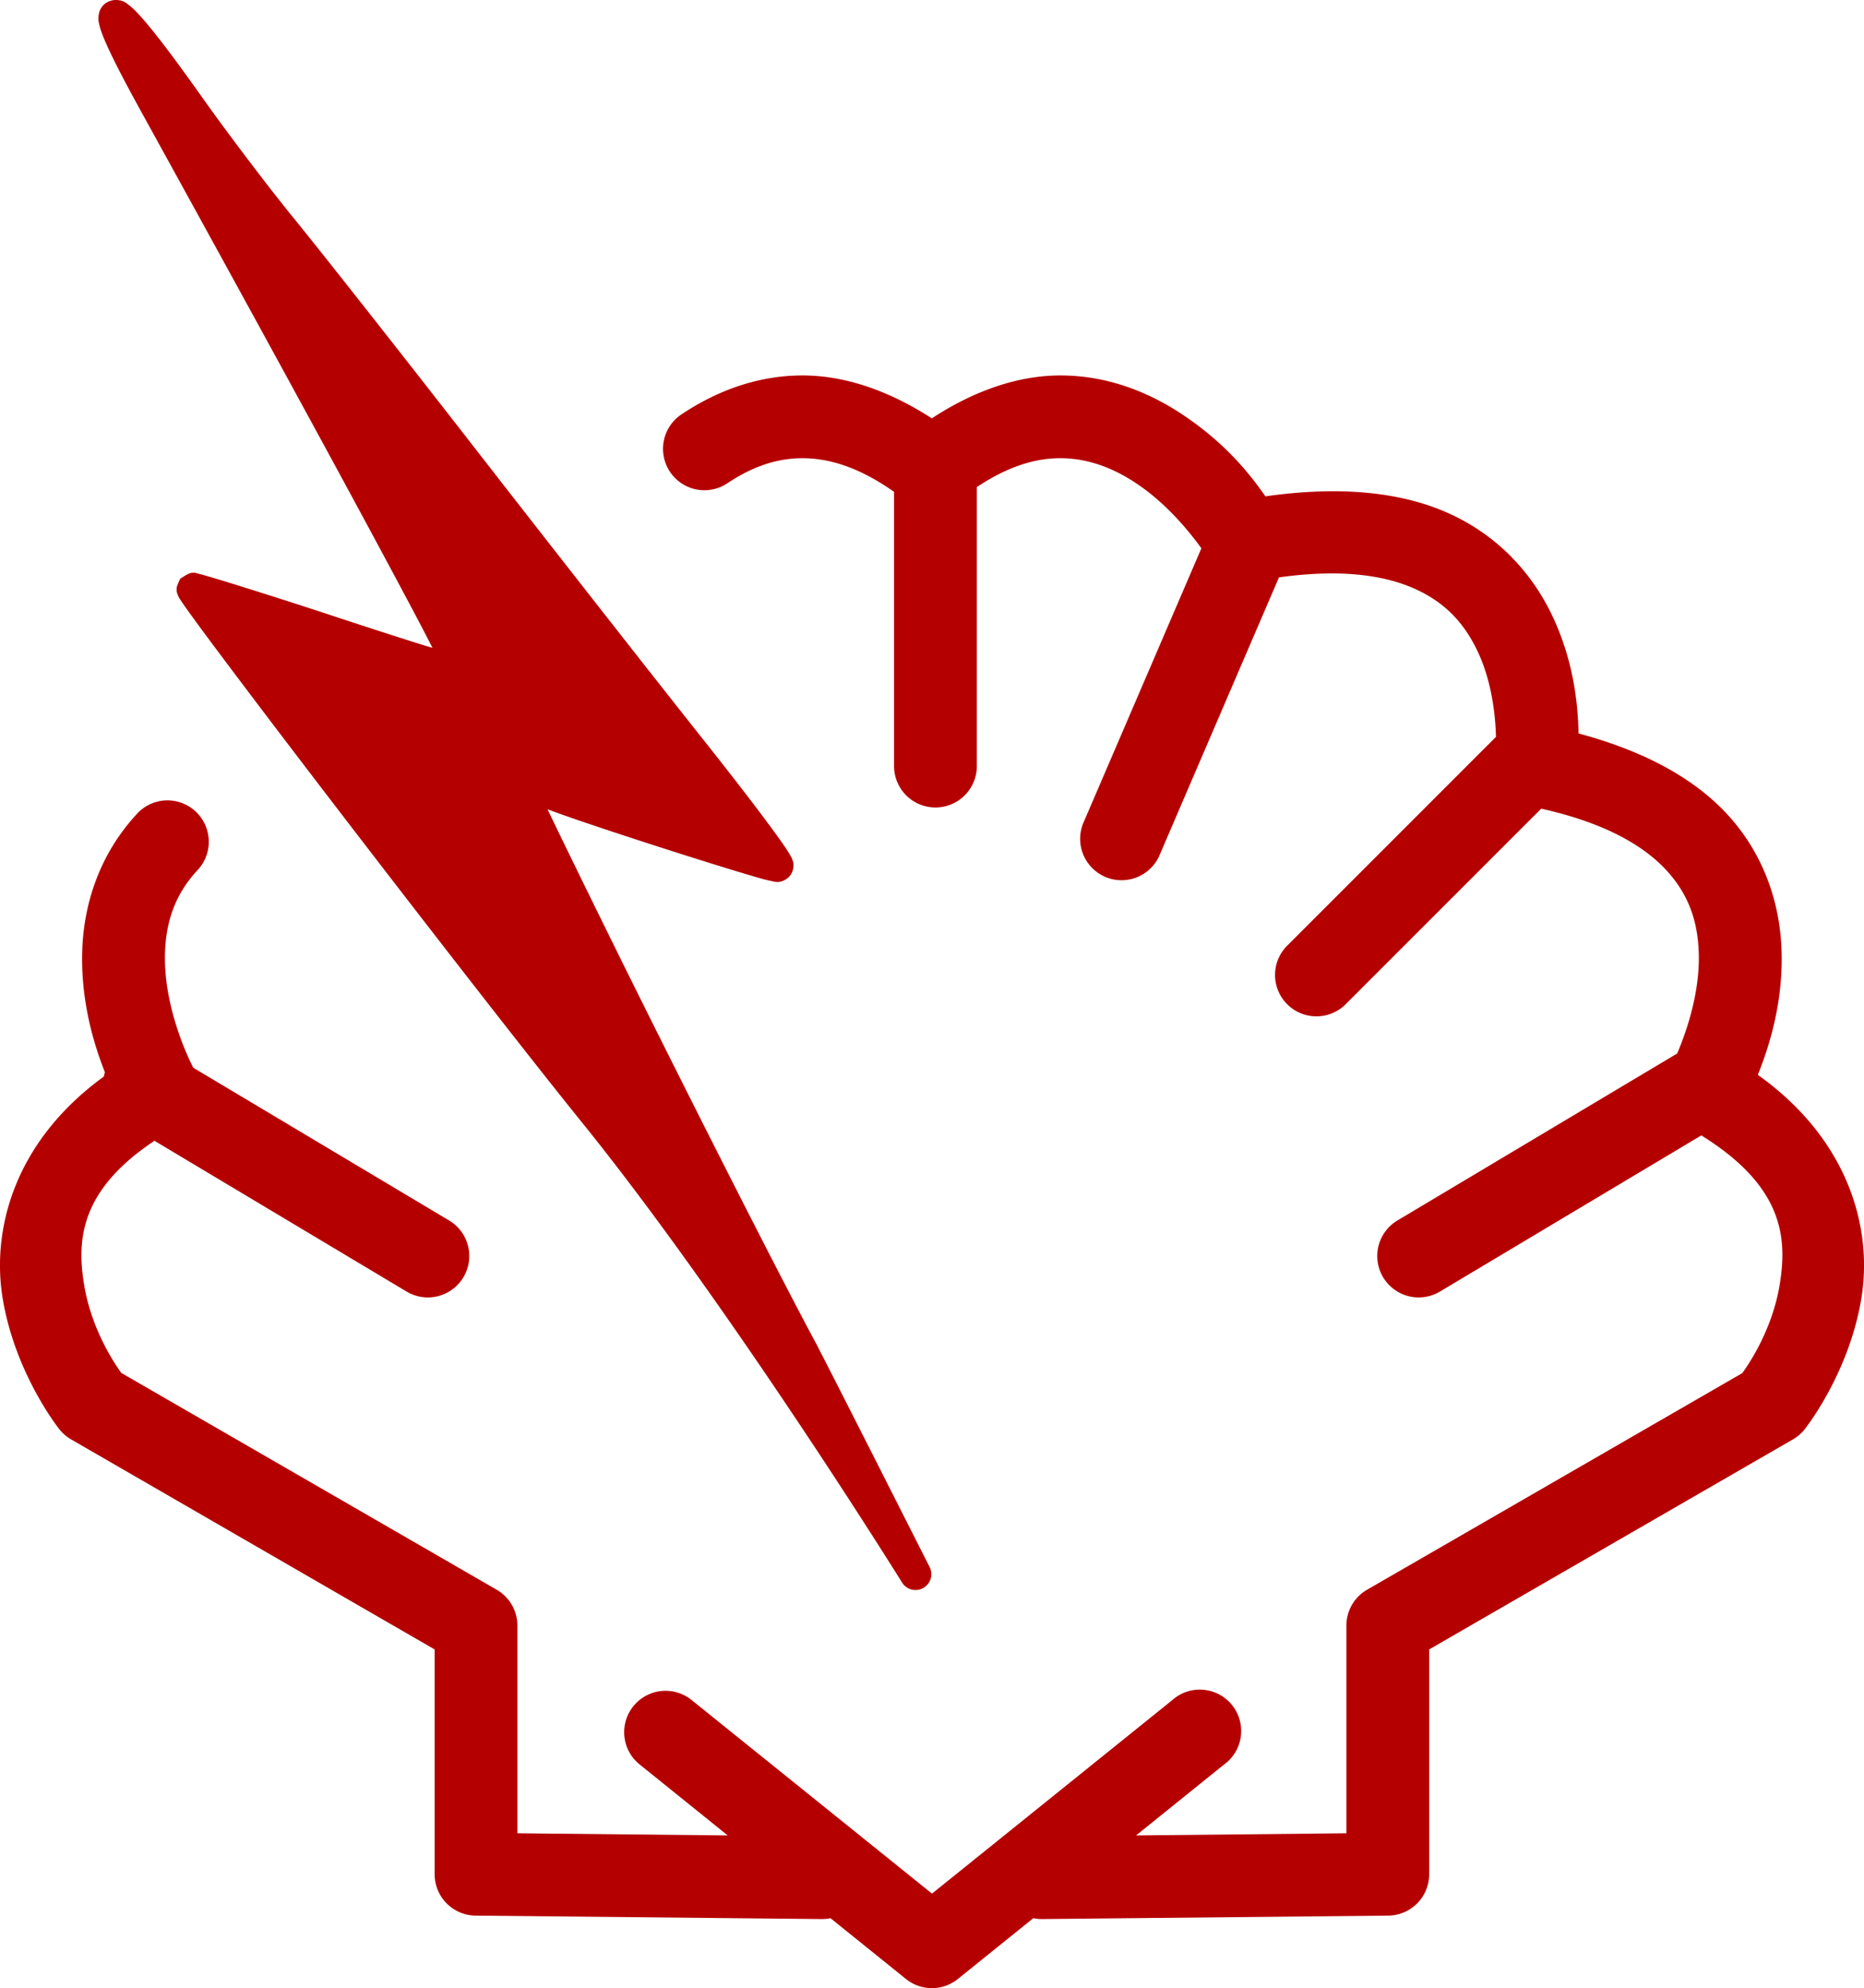 <?xml version="1.0" encoding="UTF-8" standalone="no"?>
<!-- Created with Inkscape (http://www.inkscape.org/) -->
<svg xmlns:inkscape="http://www.inkscape.org/namespaces/inkscape" xmlns:rdf="http://www.w3.org/1999/02/22-rdf-syntax-ns#" xmlns="http://www.w3.org/2000/svg" xmlns:xlink="http://www.w3.org/1999/xlink" xmlns:ns1="http://sozi.baierouge.fr" xmlns:cc="http://creativecommons.org/ns#" xmlns:sodipodi="http://sodipodi.sourceforge.net/DTD/sodipodi-0.dtd" xmlns:dc="http://purl.org/dc/elements/1.1/" id="svg6884" viewBox="0 0 270.3 288.27" version="1.1" inkscape:version="0.91 r13725">
  <g id="layer1" transform="translate(-236.28 -159.66)">
    <path id="path3866-3" style="block-progression:tb;text-indent:0;color:#000000;text-transform:none;fill:#b50000" d="m253.21 159.66c-0.504-0.033-1.282 0.148-1.812 0.625s-0.709 1.026-0.781 1.406c-0.144 0.761-0.035 1.151 0.063 1.562 0.193 0.823 0.529 1.677 1.031 2.812 1.005 2.271 2.691 5.515 5.094 9.875 15.652 28.399 26.888 48.983 34.125 62.438 3.618 6.727 6.251 11.655 7.906 14.906 0.072 0.142 0.088 0.177 0.156 0.312-0.464-0.143-0.728-0.212-1.25-0.375-3.501-1.093-8.24-2.627-13.344-4.312-5.124-1.692-9.891-3.204-13.438-4.312-1.773-0.554-3.238-1-4.312-1.312-0.537-0.156-0.965-0.286-1.312-0.375-0.174-0.045-0.346-0.093-0.5-0.125s-0.1-0.106-0.781-0.062c-0.483 0.031-1.655 0.873-1.656 0.875 0 0.002-0.484 1.009-0.5 1.312-0.032 0.606 0.073 0.759 0.125 0.906 0.103 0.294 0.158 0.391 0.219 0.5 0.122 0.218 0.249 0.39 0.406 0.625 0.314 0.471 0.76 1.098 1.344 1.906 1.167 1.617 2.885 3.931 5 6.75 4.23 5.638 10.071 13.328 16.438 21.625 12.732 16.593 27.47 35.564 35.219 45.156 21.48 26.592 46.406 66.688 46.406 66.688a2.295 2.295 0 0 0 4 -2.25s-0.093-0.185-0.094-0.188c-0.091-0.18-3.715-7.343-7.562-14.938-3.896-7.69-7.874-15.5-8.5-16.688a2.295 2.295 0 0 0 0 -0.031c-4.348-7.998-14.782-28.506-24.031-47.031-4.624-9.262-8.935-18.052-12.094-24.531-1.305-2.677-2.257-4.645-3.094-6.406 3.277 1.246 10.93 3.786 18.156 6.094 3.663 1.17 7.146 2.26 9.812 3.062 1.333 0.402 2.468 0.737 3.312 0.969 0.422 0.116 0.766 0.181 1.062 0.25 0.148 0.035 0.29 0.068 0.438 0.094 0.141 0.025 0.25 0.086 0.688 0.062 0.01-0.001 0.024 0.001 0.031 0 0.423-0.031 1.037-0.258 1.469-0.688 0.439-0.437 0.604-0.942 0.656-1.281 0.105-0.678 0.001-0.905-0.063-1.094-0.116-0.378-0.214-0.507-0.312-0.688-0.198-0.36-0.435-0.751-0.75-1.219-0.63-0.935-1.549-2.205-2.719-3.781-2.34-3.152-5.678-7.451-9.438-12.188-7.484-9.427-22.369-28.436-33.063-42.188-10.705-13.767-22.404-28.609-26.094-33.125-3.571-4.37-9.567-12.283-13.219-17.438-3.117-4.4-5.587-7.725-7.438-10-0.925-1.138-1.681-1.997-2.344-2.656-0.331-0.329-0.652-0.621-1-0.875-0.347-0.254-0.648-0.59-1.656-0.656zm99.563 54.438c-6.985-0.03-13.002 2.521-17.688 5.656a6.002 6.002 0 1 0 6.688 9.969c3.267-2.186 6.857-3.642 10.938-3.625 3.67 0.016 7.974 1.188 13.219 4.875v39.656a6.001 6.001 0 1 0 12 0v-40.344c4.681-3.114 8.598-4.173 12.031-4.188 4.09-0.017 7.768 1.437 11.062 3.625 4.442 2.95 7.755 7.06 9.469 9.438l-17.031 39.625a6.001 6.001 0 1 0 11.031 4.719l17.25-40.125c8.954-1.256 15.122-0.305 19.344 1.5 4.77 2.039 7.431 5.144 9.25 8.781 2.234 4.468 2.792 9.566 2.875 12.844l-30.188 30.188a6.001 6.001 0 1 0 8.5 8.469l28.25-28.25c9.503 2.124 14.969 5.482 18.156 8.938 3.388 3.674 4.538 7.657 4.687 11.906 0.205 5.802-1.809 11.558-3.125 14.656l-40.531 24.188a6.005 6.005 0 1 0 6.156 10.312l37.875-22.625c11.879 7.381 12.511 14.795 11.344 21.75-1.126 6.709-4.71 11.754-5.406 12.719l-54.406 31.406a6.001 6.001 0 0 0 -3 5.188v30.125l-30.5 0.312 12.719-10.25a6.001 6.001 0 1 0 -7.5 -9.344l-34.812 28.031-34.813-28.031a6.001 6.001 0 0 0 -3.875 -1.375 6.001 6.001 0 0 0 -3.656 10.719l12.719 10.25-30.5-0.312v-30.125a6.001 6.001 0 0 0 -3 -5.188l-54.438-31.437c-0.725-1.008-4.255-6.013-5.375-12.688-1.126-6.708-0.514-13.848 10.188-20.969l36.531 21.844a6.005 6.005 0 1 0 6.156 -10.312l-37.062-22.125c-0.41-0.787-4.379-8.646-4.094-16.719 0.15-4.249 1.299-8.233 4.688-11.906a6.001 6.001 0 0 0 -4.781 -10.125 6.001 6.001 0 0 0 -4.031 2c-5.534 6-7.649 13.23-7.875 19.625-0.257 7.278 1.592 13.506 3.281 17.781a6.001 6.001 0 0 0 -0.156 0.625c-13.168 9.567-16.305 22.427-14.656 32.25 1.843 10.981 8.219 18.906 8.219 18.906a6.001 6.001 0 0 0 1.719 1.469l52.688 30.438v32.594a6.001 6.001 0 0 0 5.937 6l50.094 0.5a6.001 6.001 0 0 0 1.375 -0.125l10.938 8.813a6.001 6.001 0 0 0 7.531 0l10.937-8.813a6.001 6.001 0 0 0 1.375 0.125l50.094-0.5a6.001 6.001 0 0 0 5.938 -6v-32.594l52.719-30.438a6.001 6.001 0 0 0 1.719 -1.469s6.375-7.925 8.219-18.906c1.662-9.903-1.558-22.91-15-32.5 1.726-4.281 3.702-10.668 3.437-18.156-0.226-6.395-2.341-13.625-7.875-19.625-4.734-5.133-11.886-9.13-21.562-11.719-0.078-4.484-0.786-11.04-4.125-17.719-2.815-5.629-7.717-11.217-15.25-14.438-6.709-2.868-15.356-3.74-26.031-2.219-2.174-3.127-5.709-7.666-12.094-11.906-4.719-3.134-10.76-5.655-17.75-5.625-5.851 0.025-12.175 2.063-18.531 6.219-6.431-4.155-12.769-6.194-18.625-6.219z"/>
  </g>
</svg>
